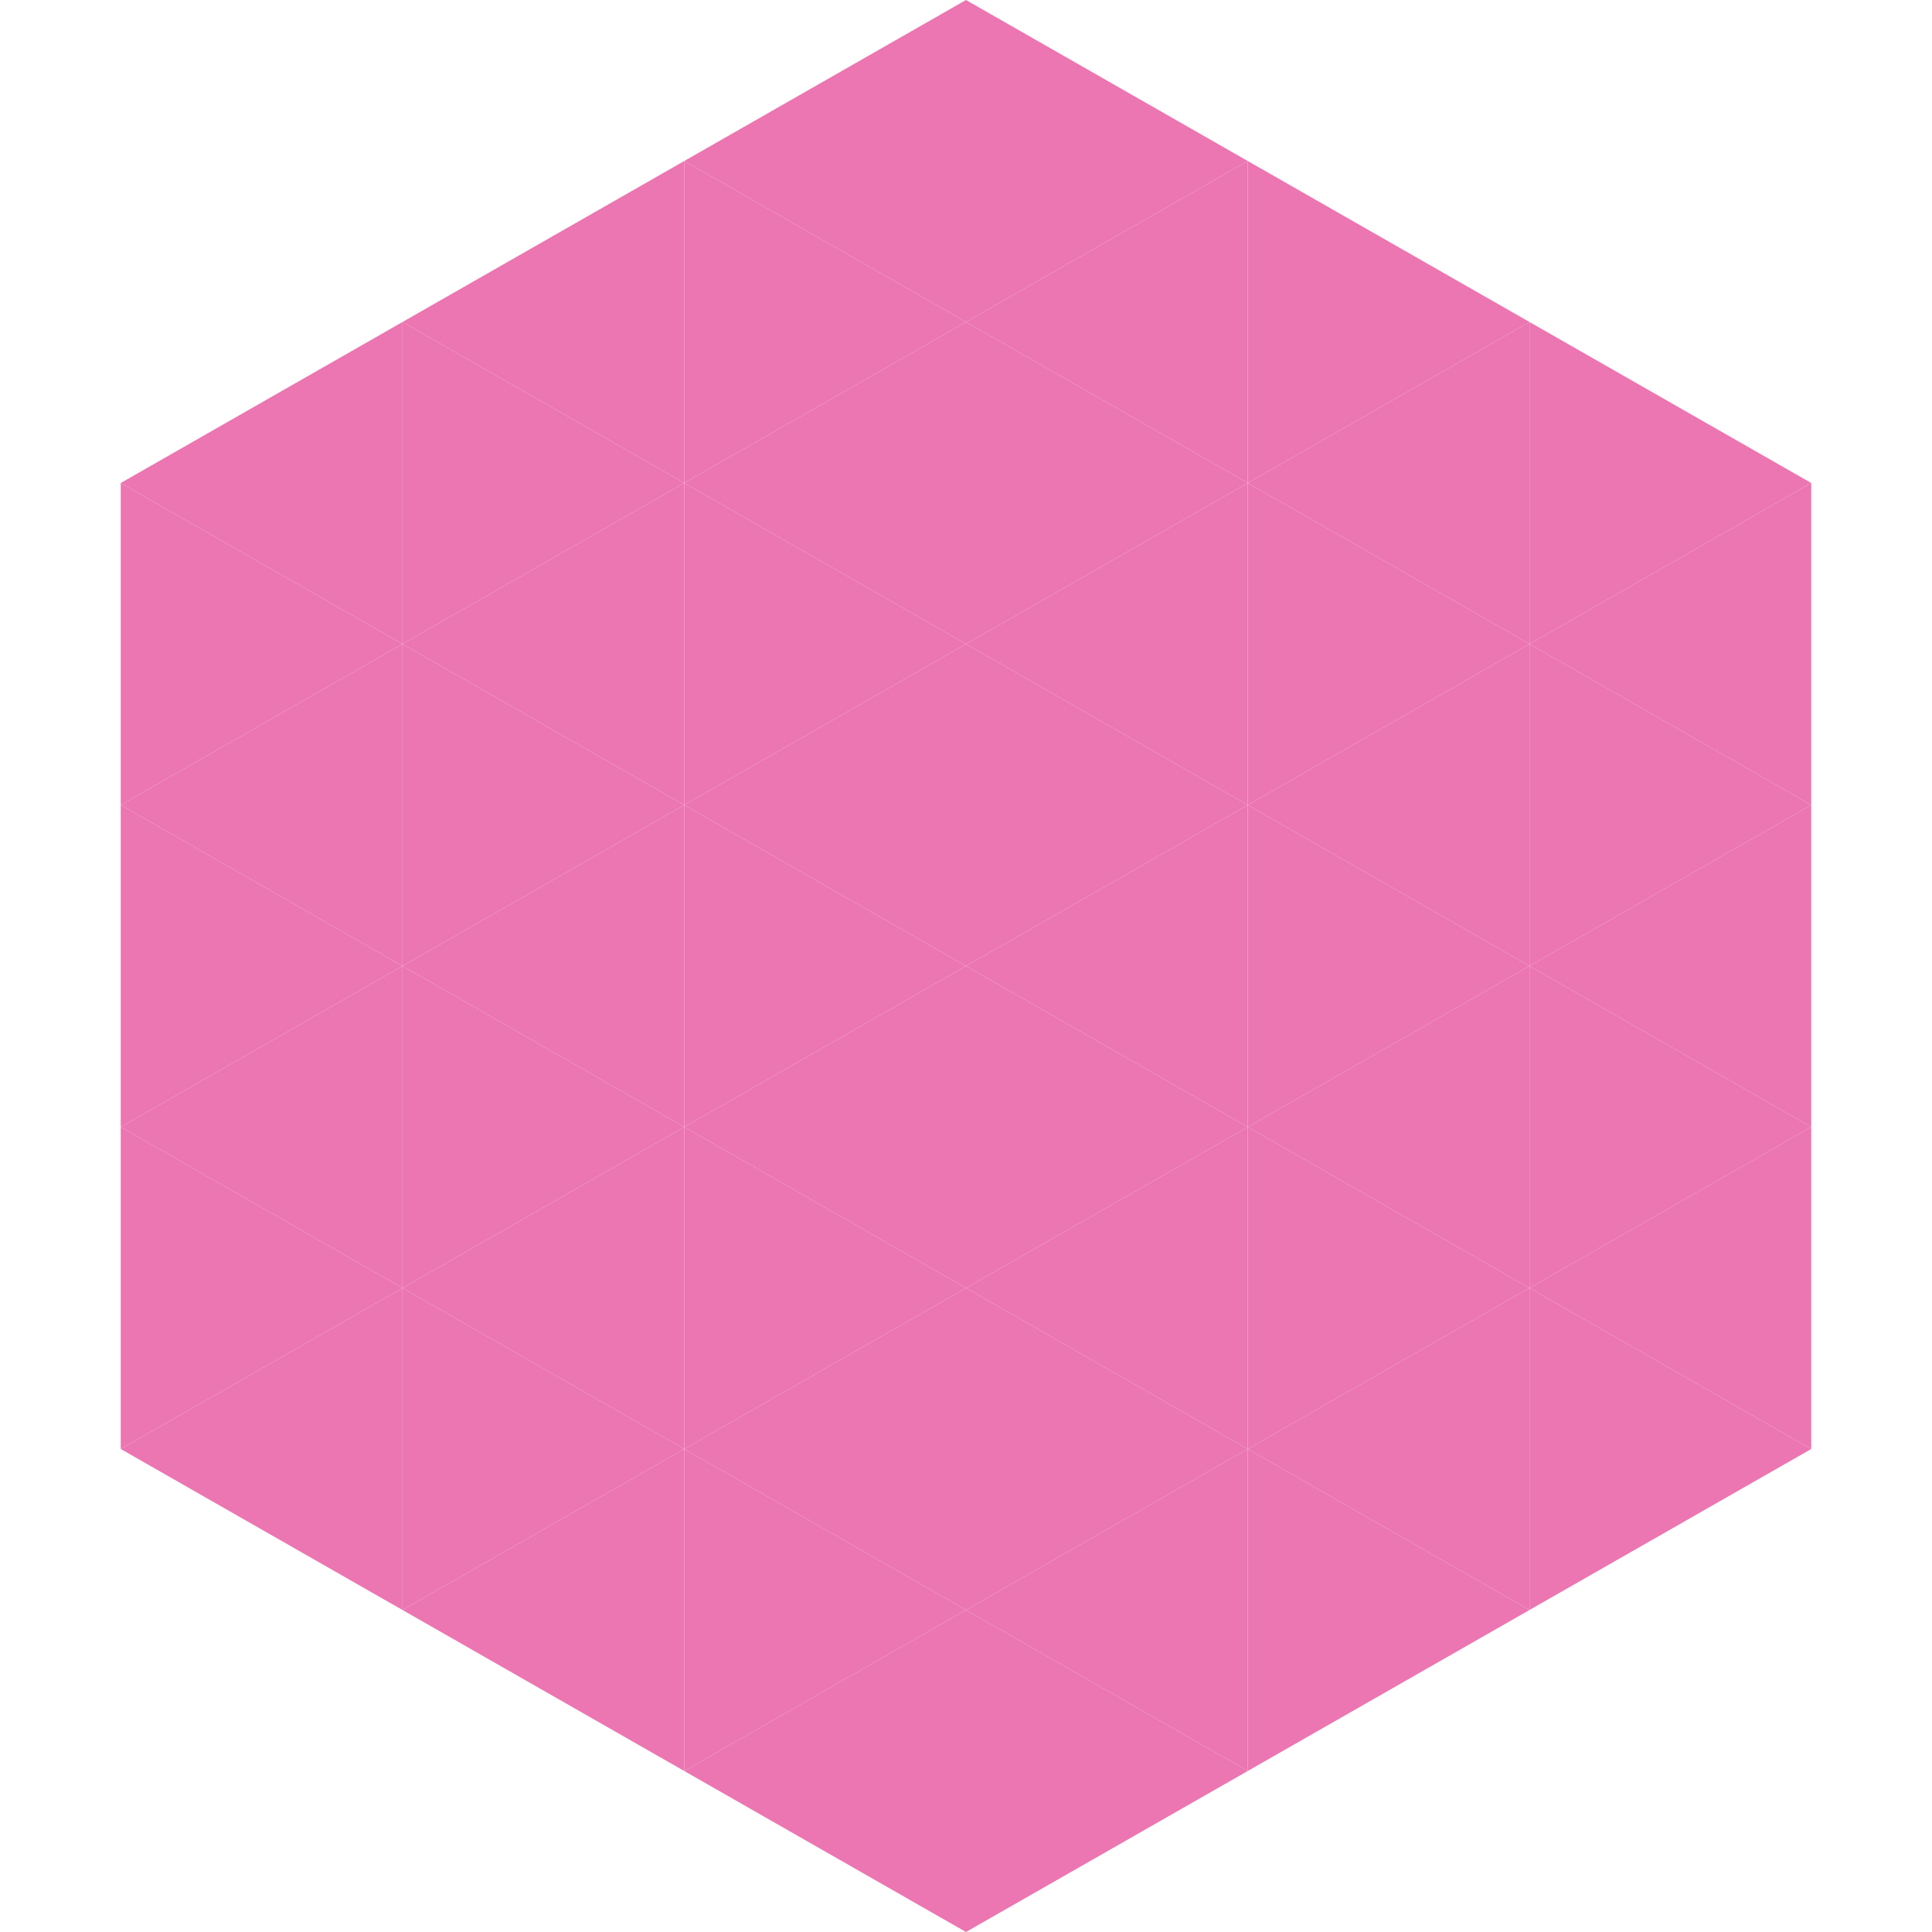 <?xml version="1.0"?>
<!-- Generated by SVGo -->
<svg width="240" height="240"
     xmlns="http://www.w3.org/2000/svg"
     xmlns:xlink="http://www.w3.org/1999/xlink">
<polygon points="50,40 15,60 50,80" style="fill:rgb(235,118,177)" />
<polygon points="190,40 225,60 190,80" style="fill:rgb(235,118,177)" />
<polygon points="15,60 50,80 15,100" style="fill:rgb(235,118,177)" />
<polygon points="225,60 190,80 225,100" style="fill:rgb(235,118,177)" />
<polygon points="50,80 15,100 50,120" style="fill:rgb(235,118,177)" />
<polygon points="190,80 225,100 190,120" style="fill:rgb(235,118,177)" />
<polygon points="15,100 50,120 15,140" style="fill:rgb(235,118,177)" />
<polygon points="225,100 190,120 225,140" style="fill:rgb(235,118,177)" />
<polygon points="50,120 15,140 50,160" style="fill:rgb(235,118,177)" />
<polygon points="190,120 225,140 190,160" style="fill:rgb(235,118,177)" />
<polygon points="15,140 50,160 15,180" style="fill:rgb(235,118,177)" />
<polygon points="225,140 190,160 225,180" style="fill:rgb(235,118,177)" />
<polygon points="50,160 15,180 50,200" style="fill:rgb(235,118,177)" />
<polygon points="190,160 225,180 190,200" style="fill:rgb(235,118,177)" />
<polygon points="15,180 50,200 15,220" style="fill:rgb(255,255,255); fill-opacity:0" />
<polygon points="225,180 190,200 225,220" style="fill:rgb(255,255,255); fill-opacity:0" />
<polygon points="50,0 85,20 50,40" style="fill:rgb(255,255,255); fill-opacity:0" />
<polygon points="190,0 155,20 190,40" style="fill:rgb(255,255,255); fill-opacity:0" />
<polygon points="85,20 50,40 85,60" style="fill:rgb(235,118,177)" />
<polygon points="155,20 190,40 155,60" style="fill:rgb(235,118,177)" />
<polygon points="50,40 85,60 50,80" style="fill:rgb(235,118,177)" />
<polygon points="190,40 155,60 190,80" style="fill:rgb(235,118,177)" />
<polygon points="85,60 50,80 85,100" style="fill:rgb(235,118,177)" />
<polygon points="155,60 190,80 155,100" style="fill:rgb(235,118,177)" />
<polygon points="50,80 85,100 50,120" style="fill:rgb(235,118,177)" />
<polygon points="190,80 155,100 190,120" style="fill:rgb(235,118,177)" />
<polygon points="85,100 50,120 85,140" style="fill:rgb(235,118,177)" />
<polygon points="155,100 190,120 155,140" style="fill:rgb(235,118,177)" />
<polygon points="50,120 85,140 50,160" style="fill:rgb(235,118,177)" />
<polygon points="190,120 155,140 190,160" style="fill:rgb(235,118,177)" />
<polygon points="85,140 50,160 85,180" style="fill:rgb(235,118,177)" />
<polygon points="155,140 190,160 155,180" style="fill:rgb(235,118,177)" />
<polygon points="50,160 85,180 50,200" style="fill:rgb(235,118,177)" />
<polygon points="190,160 155,180 190,200" style="fill:rgb(235,118,177)" />
<polygon points="85,180 50,200 85,220" style="fill:rgb(235,118,177)" />
<polygon points="155,180 190,200 155,220" style="fill:rgb(235,118,177)" />
<polygon points="120,0 85,20 120,40" style="fill:rgb(235,118,177)" />
<polygon points="120,0 155,20 120,40" style="fill:rgb(235,118,177)" />
<polygon points="85,20 120,40 85,60" style="fill:rgb(235,118,177)" />
<polygon points="155,20 120,40 155,60" style="fill:rgb(235,118,177)" />
<polygon points="120,40 85,60 120,80" style="fill:rgb(235,118,177)" />
<polygon points="120,40 155,60 120,80" style="fill:rgb(235,118,177)" />
<polygon points="85,60 120,80 85,100" style="fill:rgb(235,118,177)" />
<polygon points="155,60 120,80 155,100" style="fill:rgb(235,118,177)" />
<polygon points="120,80 85,100 120,120" style="fill:rgb(235,118,177)" />
<polygon points="120,80 155,100 120,120" style="fill:rgb(235,118,177)" />
<polygon points="85,100 120,120 85,140" style="fill:rgb(235,118,177)" />
<polygon points="155,100 120,120 155,140" style="fill:rgb(235,118,177)" />
<polygon points="120,120 85,140 120,160" style="fill:rgb(235,118,177)" />
<polygon points="120,120 155,140 120,160" style="fill:rgb(235,118,177)" />
<polygon points="85,140 120,160 85,180" style="fill:rgb(235,118,177)" />
<polygon points="155,140 120,160 155,180" style="fill:rgb(235,118,177)" />
<polygon points="120,160 85,180 120,200" style="fill:rgb(235,118,177)" />
<polygon points="120,160 155,180 120,200" style="fill:rgb(235,118,177)" />
<polygon points="85,180 120,200 85,220" style="fill:rgb(235,118,177)" />
<polygon points="155,180 120,200 155,220" style="fill:rgb(235,118,177)" />
<polygon points="120,200 85,220 120,240" style="fill:rgb(235,118,177)" />
<polygon points="120,200 155,220 120,240" style="fill:rgb(235,118,177)" />
<polygon points="85,220 120,240 85,260" style="fill:rgb(255,255,255); fill-opacity:0" />
<polygon points="155,220 120,240 155,260" style="fill:rgb(255,255,255); fill-opacity:0" />
</svg>
